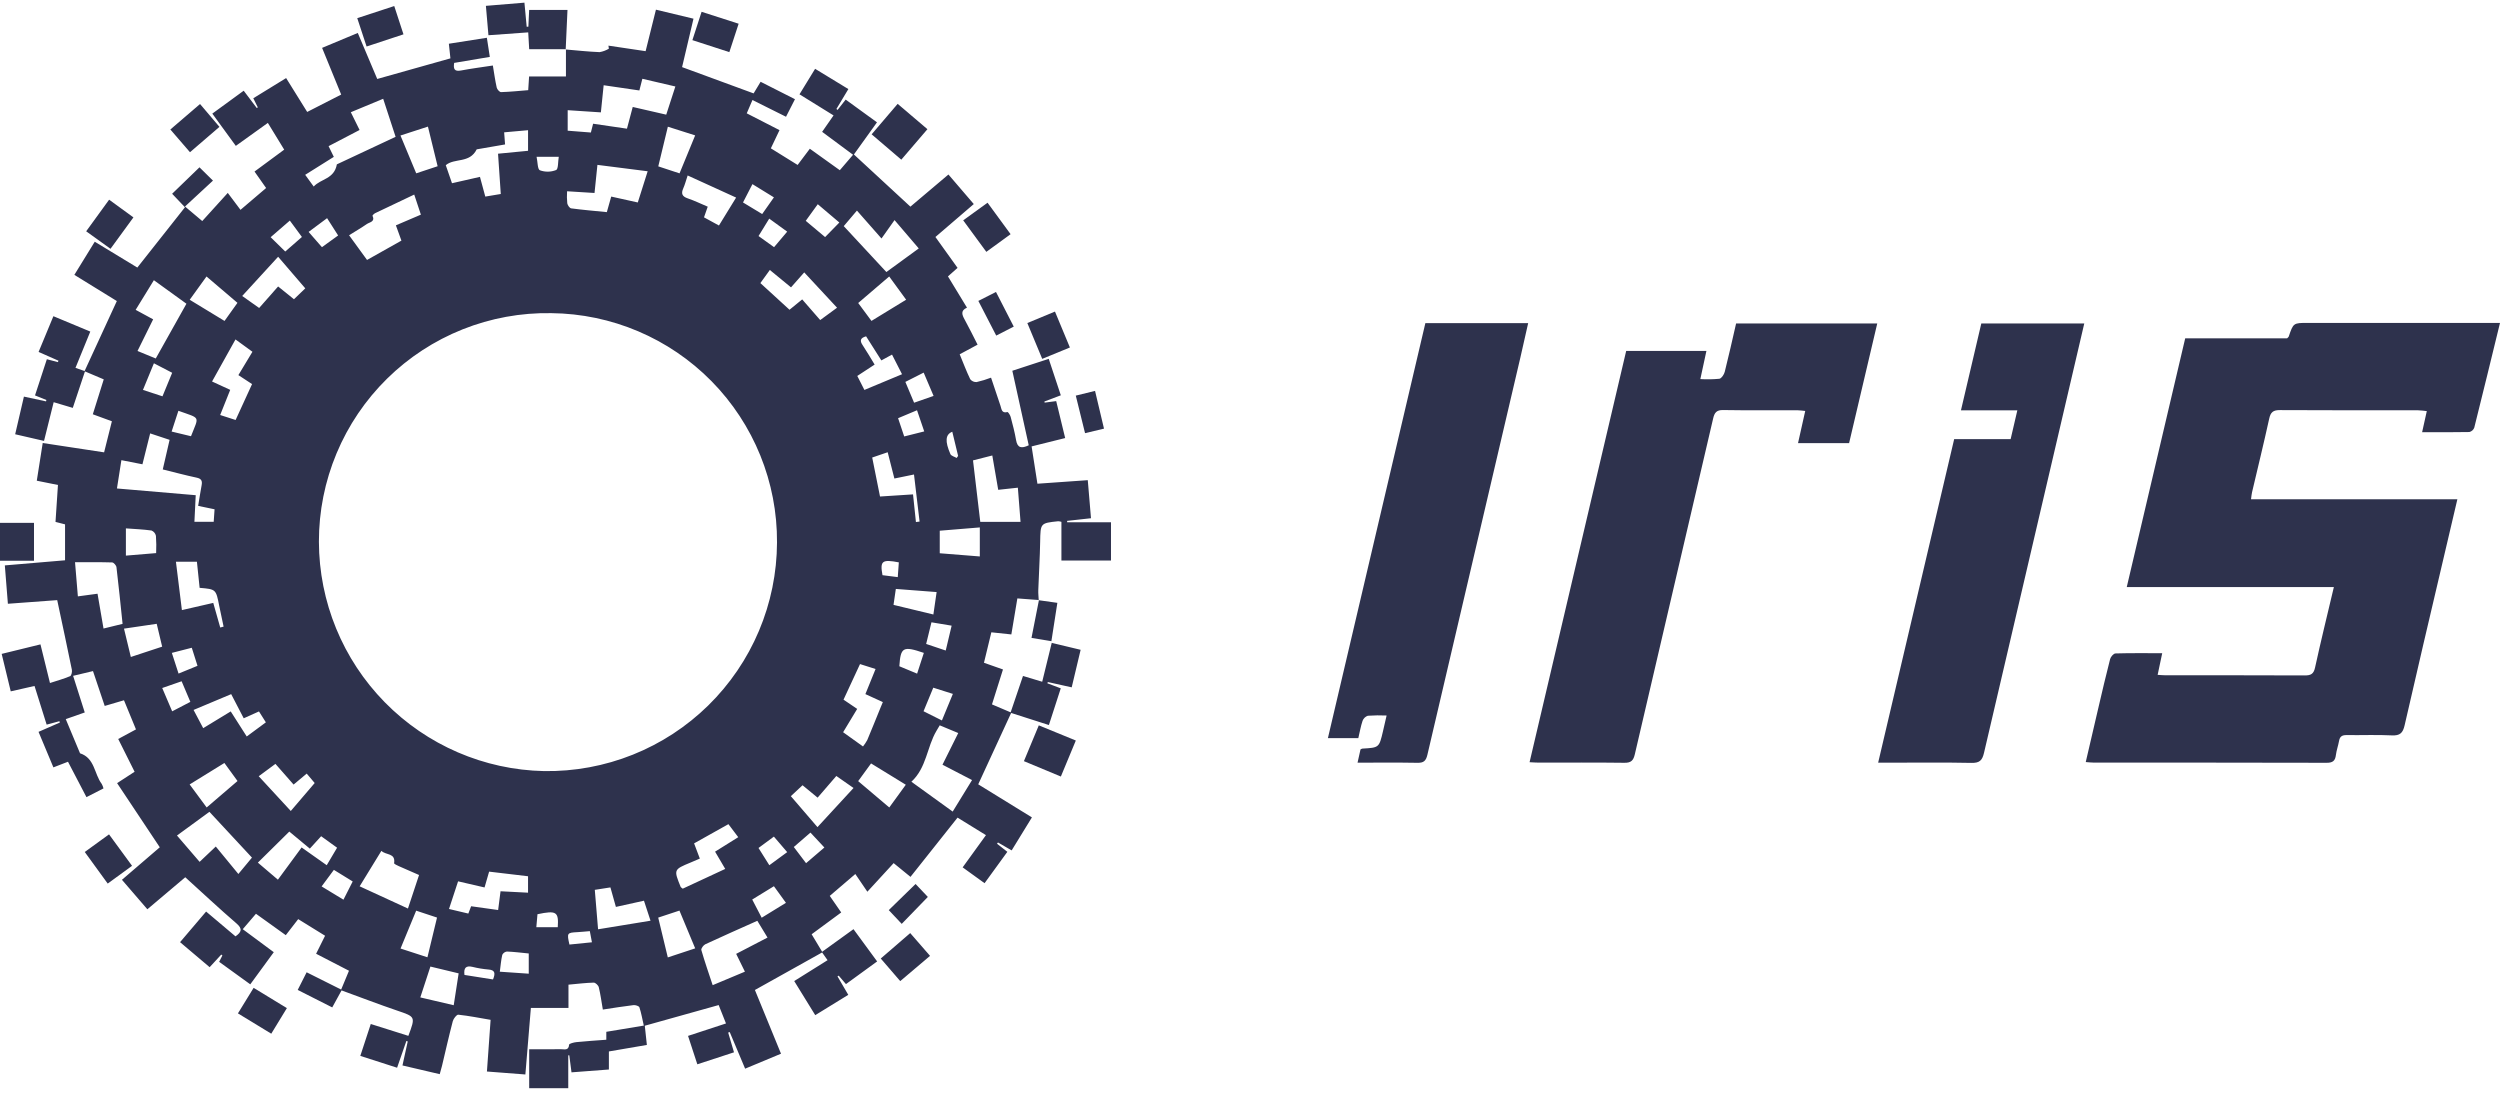 <?xml version="1.0" encoding="UTF-8"?> <svg xmlns="http://www.w3.org/2000/svg" width="162" height="71" viewBox="0 0 162 71" fill="none"><path d="M67.327 38.883L65.925 38.777C65.793 39.569 65.667 40.322 65.535 41.111L64.239 40.973C64.078 41.638 63.928 42.258 63.761 42.947L64.993 43.381C64.76 44.123 64.533 44.849 64.28 45.645L65.49 46.16C65.76 45.363 66.017 44.608 66.29 43.802L67.535 44.177C67.742 43.334 67.941 42.523 68.152 41.658L70.025 42.107L69.446 44.54L67.898 44.196L67.871 44.278L68.737 44.605C68.481 45.395 68.231 46.17 67.968 46.982L65.522 46.199L63.389 50.824L66.868 52.967L65.555 55.106L64.669 54.592L64.607 54.673L65.276 55.199L63.8 57.231L62.38 56.205L63.89 54.117L62.049 52.982L59 56.821L57.908 55.93L56.205 57.784L55.425 56.636L53.768 58.054L54.511 59.127L52.594 60.54L53.276 61.675L55.306 60.21C55.808 60.894 56.301 61.566 56.839 62.301L54.818 63.77L54.347 63.222L54.268 63.268L54.968 64.465L52.828 65.782L51.465 63.572L53.626 62.22L53.273 61.719L48.918 64.151L50.609 68.28L48.284 69.25L47.286 66.877L47.185 66.91L47.563 68.19L45.187 68.967L44.585 67.126L47.044 66.32L46.57 65.128L41.783 66.467L41.917 67.712L39.456 68.134V69.304L37.033 69.488L36.89 68.384H36.823V70.516H34.291V67.992C34.973 67.992 35.663 67.998 36.353 67.988C36.564 67.985 36.848 68.1 36.878 67.695C36.883 67.626 37.185 67.546 37.355 67.529C37.992 67.465 38.632 67.425 39.289 67.375V66.861L41.718 66.459C41.623 66.04 41.556 65.648 41.434 65.275C41.407 65.192 41.179 65.117 41.054 65.131C40.402 65.209 39.754 65.315 39.064 65.42C38.974 64.901 38.913 64.431 38.801 63.973C38.771 63.849 38.585 63.672 38.474 63.674C37.945 63.688 37.415 63.754 36.837 63.806V65.313H34.401C34.28 66.781 34.164 68.18 34.044 69.626L31.553 69.434C31.632 68.314 31.71 67.224 31.791 66.085C31.062 65.962 30.383 65.825 29.697 65.752C29.59 65.741 29.384 66.008 29.34 66.177C29.088 67.135 28.872 68.102 28.642 69.066C28.604 69.225 28.556 69.381 28.494 69.606L26.08 69.041L26.421 67.486L26.333 67.454L25.732 69.189L23.348 68.422L24.026 66.355L26.462 67.123C26.93 65.871 26.922 65.891 25.738 65.487C24.541 65.079 23.363 64.627 22.133 64.178L21.529 65.28L19.292 64.147L19.87 63.004L22.107 64.124L22.614 62.904L20.484 61.803L21.065 60.636L19.323 59.559L18.519 60.599L16.586 59.212L15.731 60.212L17.741 61.702L16.218 63.785L14.202 62.327L14.411 61.913L14.339 61.856L13.585 62.674L11.668 61.052L13.356 59.069L15.26 60.676C15.652 60.4 15.73 60.187 15.319 59.834C14.207 58.876 13.136 57.871 12.005 56.846L9.549 58.921L7.902 57.011L10.354 54.904L7.588 50.747L8.722 50.01L7.66 47.886L8.811 47.265L8.034 45.377L6.785 45.745L6.026 43.486L4.737 43.794L5.492 46.167L4.261 46.599L5.186 48.813C6.15 49.125 6.102 50.154 6.594 50.801C6.643 50.892 6.681 50.989 6.706 51.089L5.603 51.655L4.406 49.361L3.46 49.726L2.497 47.424L3.878 46.821L3.851 46.734L3.023 46.956L2.237 44.45L0.696 44.8L0.109 42.372L2.622 41.756L3.238 44.259C3.698 44.109 4.132 43.989 4.545 43.815C4.629 43.78 4.683 43.533 4.658 43.404C4.359 41.931 4.041 40.461 3.707 38.888L0.511 39.124L0.313 36.638L4.215 36.307V33.978L3.597 33.82L3.755 31.426L2.384 31.15L2.768 28.707L6.746 29.312L7.25 27.298L6.014 26.845L6.723 24.583L5.505 24.067L4.717 26.431L3.478 26.062L2.853 28.571L0.983 28.14L1.55 25.7L2.982 26.009L3.005 25.92L2.269 25.622L3.036 23.278L3.751 23.466L3.79 23.374L2.501 22.805L3.46 20.49L5.851 21.486L4.891 23.837L5.482 24.043L7.571 19.508L4.818 17.811L6.14 15.663L8.899 17.338L11.986 13.431L11.154 12.556L12.926 10.842L13.8 11.704L11.988 13.381L13.106 14.324L14.76 12.5L15.584 13.598L17.244 12.184L16.493 11.116L18.416 9.697L17.357 7.964L15.281 9.453L13.758 7.362L15.792 5.878L16.637 6.998L16.707 6.96L16.414 6.367L18.541 5.059L19.906 7.254L22.109 6.128L20.872 3.102L23.184 2.135L24.445 5.117L29.187 3.782L29.086 2.834L31.549 2.447L31.74 3.687L29.429 4.076C29.373 4.453 29.429 4.653 29.875 4.568C30.539 4.441 31.21 4.356 31.937 4.245C32.021 4.748 32.084 5.217 32.188 5.676C32.214 5.794 32.374 5.972 32.468 5.969C33.05 5.952 33.63 5.891 34.228 5.843L34.285 4.957H36.673V3.19L36.657 3.206C37.389 3.268 38.12 3.349 38.853 3.378C39.066 3.342 39.27 3.267 39.454 3.155L39.426 2.957L41.836 3.316L42.505 0.627L44.938 1.211L44.199 4.349L48.834 6.052L49.288 5.3L51.514 6.428L50.934 7.566L48.759 6.481L48.389 7.344L50.512 8.433L49.951 9.612L51.686 10.689L52.477 9.638L54.42 11.03L55.278 10.029L53.274 8.543L54.014 7.479L51.807 6.112L52.819 4.459L54.974 5.772L54.2 7.061L54.274 7.124L54.8 6.454L56.828 7.927C56.314 8.643 55.825 9.325 55.333 10.009L58.994 13.391L61.459 11.308L63.101 13.223L60.615 15.357L62.05 17.358L61.428 17.91C61.836 18.581 62.236 19.237 62.66 19.936C62.224 20.128 62.342 20.406 62.514 20.718C62.798 21.232 63.053 21.76 63.347 22.334L62.188 22.958C62.415 23.507 62.62 24.052 62.871 24.574C62.92 24.636 62.983 24.685 63.055 24.717C63.127 24.749 63.206 24.763 63.285 24.758C63.603 24.685 63.916 24.589 64.22 24.472C64.428 25.092 64.628 25.695 64.832 26.297C64.904 26.51 64.903 26.799 65.281 26.701C65.323 26.69 65.459 26.895 65.491 27.016C65.623 27.512 65.754 28.01 65.841 28.515C65.93 29.037 66.195 29.074 66.662 28.855C66.311 27.259 65.962 25.674 65.599 24.025L67.958 23.254C68.22 24.042 68.471 24.802 68.741 25.616L67.68 26.016L67.69 26.09L68.442 25.992C68.633 26.783 68.823 27.56 69.023 28.386L66.848 28.927C66.973 29.733 67.094 30.504 67.225 31.345L70.488 31.115C70.558 31.935 70.626 32.744 70.696 33.581L69.149 33.753L69.154 33.841H71.992V36.324H68.78V33.816C68.714 33.795 68.645 33.781 68.576 33.776C67.408 33.899 67.425 33.9 67.403 35.105C67.384 36.151 67.318 37.196 67.281 38.241C67.273 38.459 67.3 38.678 67.31 38.896L67.327 38.883ZM20.665 35.108C20.676 38.999 22.209 42.733 24.936 45.509C27.663 48.286 31.367 49.886 35.258 49.967C37.224 49.996 39.177 49.636 41.003 48.905C42.829 48.175 44.491 47.09 45.895 45.713C47.299 44.335 48.415 42.694 49.18 40.882C49.945 39.07 50.342 37.125 50.35 35.158C50.376 31.249 48.85 27.489 46.108 24.702C43.366 21.916 39.631 20.33 35.722 20.292C33.756 20.257 31.802 20.614 29.975 21.343C28.148 22.072 26.485 23.157 25.083 24.537C23.681 25.916 22.568 27.561 21.81 29.376C21.051 31.191 20.662 33.138 20.665 35.105V35.108ZM10.547 30.421L10.99 28.502L9.73 28.084L9.23 30.086L7.866 29.819L7.578 31.653L12.683 32.089L12.598 33.813H13.848L13.904 33.002L12.841 32.781C12.919 32.31 12.984 31.876 13.065 31.446C13.119 31.161 13.052 31.015 12.734 30.95C12.017 30.799 11.31 30.606 10.547 30.419V30.421ZM38.939 7.282L36.786 7.14V8.469L38.289 8.587L38.433 8.017L40.627 8.339L41.001 6.931L43.172 7.43L43.764 5.604L41.625 5.105L41.431 5.862L39.117 5.523C39.056 6.121 39.002 6.662 38.937 7.279L38.939 7.282ZM21.829 10.65L25.635 8.866L24.83 6.401L22.733 7.272L23.301 8.423L21.292 9.471L21.631 10.165L19.776 11.328L20.328 12.088C20.79 11.576 21.657 11.615 21.829 10.648V10.65ZM61.073 49.553C61.421 48.853 61.744 48.202 62.094 47.501L60.894 47.001C60.807 47.148 60.744 47.256 60.68 47.364C60.058 48.416 60.046 49.748 59.058 50.657L61.735 52.59C62.178 51.87 62.576 51.222 62.989 50.548L61.073 49.553ZM36.747 12.394C36.729 12.654 36.733 12.915 36.759 13.174C36.781 13.299 36.911 13.488 37.012 13.502C37.771 13.603 38.535 13.667 39.323 13.746L39.607 12.738L41.329 13.12L41.969 11.098L38.713 10.684L38.525 12.505L36.747 12.394ZM32.273 9.96L34.218 9.772V8.437L32.669 8.575L32.728 9.36L30.89 9.678C30.43 10.605 29.458 10.221 28.886 10.704L29.289 11.873L31.101 11.461L31.447 12.739L32.45 12.571L32.273 9.96ZM27.273 13.909L26.842 12.608C25.959 13.026 25.135 13.415 24.314 13.811C24.241 13.846 24.127 13.957 24.139 13.983C24.323 14.374 23.952 14.394 23.774 14.516C23.414 14.764 23.035 14.985 22.62 15.244L23.784 16.845L26.012 15.592L25.654 14.602L27.273 13.909ZM66.131 33.819L65.957 31.602L64.684 31.74L64.301 29.515L63.051 29.833L63.522 33.819H66.131ZM12.081 19.682L9.971 18.157L8.79 20.078L9.924 20.693L8.911 22.743L10.093 23.23L12.081 19.682ZM13.57 52.606L11.468 54.142L12.935 55.848L13.983 54.855L15.446 56.635L16.327 55.573L13.57 52.606ZM49.074 59.668C47.905 60.192 46.8 60.677 45.706 61.187C45.582 61.245 45.419 61.467 45.447 61.563C45.663 62.313 45.921 63.05 46.181 63.839L48.27 62.964L47.703 61.81L49.735 60.754C49.493 60.355 49.285 60.013 49.074 59.666V59.668ZM57.966 14.262L57.121 15.454C56.527 14.78 56.047 14.234 55.529 13.646L54.675 14.653L57.437 17.628L59.535 16.098L57.966 14.262ZM6.32 38.473L6.708 40.729L7.943 40.426C7.809 39.156 7.691 37.954 7.547 36.755C7.533 36.638 7.369 36.45 7.271 36.446C6.488 36.421 5.706 36.432 4.862 36.432L5.046 38.645L6.32 38.473ZM29.684 57.11L29.095 58.902L30.348 59.199L30.529 58.725L32.279 58.969L32.435 57.754L34.217 57.846V56.781L31.695 56.482L31.399 57.507L29.684 57.11ZM27.152 56.699C26.675 56.491 26.256 56.313 25.841 56.125C25.729 56.075 25.532 55.982 25.539 55.934C25.64 55.256 25.014 55.431 24.714 55.135L23.305 57.433L26.435 58.873C26.692 58.101 26.914 57.432 27.156 56.695L27.152 56.699ZM54.66 45.338L55.546 45.937L54.634 47.448L55.923 48.371C56.027 48.24 56.119 48.101 56.199 47.954C56.486 47.274 56.759 46.589 57.038 45.906C57.091 45.776 57.145 45.647 57.208 45.495L56.077 44.978L56.737 43.351L55.729 43.032L54.66 45.338ZM47.838 54.249L47.201 53.405L44.977 54.651L45.349 55.636C45.115 55.737 44.932 55.817 44.748 55.893C43.653 56.348 43.652 56.347 44.107 57.472C44.119 57.501 44.159 57.518 44.242 57.586L46.995 56.306L46.337 55.187C46.84 54.872 47.305 54.582 47.842 54.247L47.838 54.249ZM15.26 21.995L13.741 24.721L14.918 25.263L14.267 26.893L15.268 27.215L16.334 24.889L15.447 24.307L16.358 22.795L15.26 21.995ZM51.982 19.401L53.149 20.74L54.241 19.94L52.114 17.651L51.258 18.621L49.885 17.494L49.272 18.344L51.16 20.072L51.982 19.401ZM18.008 57.004L19.545 54.915L21.172 56.066L21.843 54.932L20.81 54.187L20.077 54.991L18.747 53.886L16.71 55.898L18.008 57.004ZM19.782 18.685L18.023 16.638L15.695 19.179L16.793 19.957L18.022 18.563L19.048 19.391L19.782 18.685ZM55.309 51.062L54.194 50.283L52.981 51.688L52.005 50.884L51.246 51.591L52.972 53.598L55.309 51.062ZM38.543 57.662C38.614 58.527 38.681 59.351 38.755 60.218L42.154 59.662L41.729 58.366L39.91 58.768L39.555 57.504L38.543 57.662ZM11.4 36.4L11.787 39.534L13.819 39.068L14.271 40.663L14.489 40.605C14.394 40.154 14.293 39.705 14.204 39.253C13.995 38.183 13.997 38.183 12.936 38.092L12.76 36.4H11.4ZM46.588 14.613C46.962 14.005 47.31 13.438 47.7 12.803L44.56 11.37C44.443 11.722 44.38 11.971 44.277 12.202C44.123 12.543 44.2 12.731 44.567 12.855C45.008 13.005 45.43 13.211 45.861 13.393L45.619 14.084L46.588 14.613ZM14.951 46.1L15.988 47.724L17.228 46.808L16.782 46.101L15.793 46.545L14.981 44.98L12.543 46.004L13.167 47.185L14.951 46.1ZM57.956 31.008L57.522 29.305L56.519 29.648C56.695 30.526 56.859 31.343 57.025 32.174L59.164 32.036L59.352 33.828L59.589 33.798C59.469 32.789 59.35 31.781 59.227 30.747L57.956 31.008ZM18.843 52.552L20.392 50.74L19.875 50.129L19.025 50.84L17.848 49.499L16.765 50.3L18.843 52.552ZM60.896 34.39V35.851L63.492 36.058V34.177L60.896 34.39ZM27.73 8.204L25.95 8.781L26.971 11.232L28.358 10.772L27.73 8.204ZM43.273 62.041L45.048 61.454L44.028 59.006L42.652 59.461C42.861 60.327 43.057 61.141 43.273 62.038V62.041ZM42.656 10.78L44.034 11.234L45.047 8.773L43.277 8.21L42.656 10.78ZM13.382 17.916L12.293 19.425L14.549 20.797L15.387 19.624L13.382 17.916ZM58.718 19.421L57.62 17.916L55.611 19.635L56.471 20.795L58.718 19.421ZM14.541 49.441L12.289 50.831L13.392 52.324L15.391 50.61L14.541 49.441ZM27.238 64.633L29.401 65.139L29.72 63.074L27.89 62.633C27.674 63.288 27.471 63.909 27.238 64.626V64.633ZM26.968 59.011C26.623 59.847 26.298 60.635 25.955 61.465L27.698 62.032L28.319 59.458L26.968 59.011ZM55.609 50.617L57.625 52.324L58.696 50.851L56.445 49.47L55.609 50.617ZM56.123 21.793C55.733 21.904 55.708 22.083 55.9 22.368C56.171 22.774 56.416 23.2 56.676 23.625L55.552 24.361L56.013 25.268L58.452 24.25L57.803 22.978L57.112 23.355L56.123 21.793ZM8.035 40.736L8.478 42.572L10.508 41.903L10.155 40.423L8.035 40.736ZM57.9 39.196L60.483 39.819C60.557 39.313 60.621 38.859 60.693 38.366L58.05 38.163L57.9 39.196ZM8.158 34.239V36.004L10.118 35.841C10.135 35.469 10.13 35.096 10.105 34.724C10.089 34.647 10.054 34.575 10.004 34.514C9.954 34.454 9.89 34.407 9.817 34.377C9.277 34.303 8.731 34.281 8.158 34.239ZM34.263 61.785C33.752 61.735 33.301 61.677 32.849 61.66C32.785 61.667 32.724 61.691 32.671 61.728C32.618 61.765 32.576 61.815 32.547 61.873C32.468 62.215 32.441 62.57 32.388 62.966L34.263 63.095V61.785ZM61.036 46.685C61.28 46.093 61.504 45.55 61.746 44.964L60.476 44.562L59.845 46.089L61.036 46.685ZM54.39 14.419L52.991 13.233L52.212 14.31L53.467 15.363L54.39 14.419ZM9.973 23.541L9.263 25.267L10.529 25.681L11.157 24.156L9.973 23.541ZM48.744 58.289L49.357 59.469L50.929 58.503L50.15 57.427L48.744 58.289ZM58.667 24.747C58.862 25.211 59.042 25.638 59.233 26.096L60.496 25.656L59.854 24.145L58.667 24.747ZM52.517 53.952L51.438 54.885L52.233 55.934L53.42 54.918L52.517 53.952ZM12.335 45.481L11.769 44.146L10.512 44.583L11.157 46.094L12.335 45.481ZM18.484 16.299L19.564 15.356L18.781 14.294L17.538 15.37L18.484 16.299ZM61.283 42.154L61.666 40.543L60.358 40.325C60.239 40.809 60.133 41.246 60.015 41.728L61.283 42.154ZM20.841 57.44L22.256 58.3L22.855 57.119L21.635 56.367L20.841 57.44ZM48.147 13.119L49.389 13.87L50.15 12.789L48.758 11.932L48.147 13.119ZM21.911 15.259L21.195 14.137L19.998 15.028L20.862 16.017L21.911 15.259ZM59.89 27.956L59.423 26.584L58.196 27.099L58.592 28.282L59.89 27.956ZM59.429 43.652L59.865 42.307C58.513 41.847 58.36 41.934 58.277 43.173L59.429 43.652ZM11.56 26.619L11.121 27.965L12.377 28.267C12.899 26.925 13.028 27.146 11.56 26.619ZM50.148 54.212L49.151 54.949L49.853 56.067L51.01 55.218L50.148 54.212ZM12.428 41.975L11.136 42.307L11.57 43.648L12.798 43.145L12.428 41.975ZM51.01 15.011L49.846 14.167L49.153 15.295L50.159 16.017L51.01 15.011ZM34.77 10.159C34.844 10.499 34.83 10.971 34.984 11.034C35.325 11.159 35.7 11.153 36.037 11.018C36.184 10.954 36.153 10.48 36.208 10.159H34.77ZM36.143 60.083C36.211 59.08 36.056 58.984 34.828 59.241L34.754 60.083H36.143ZM31.947 63.468C32.109 63.071 32.085 62.853 31.644 62.824C31.298 62.794 30.956 62.737 30.619 62.654C30.201 62.558 30.037 62.705 30.097 63.176L31.947 63.468ZM38.221 60.338C37.923 60.362 37.672 60.389 37.42 60.403C36.742 60.439 36.729 60.453 36.899 61.207L38.357 61.06L38.221 60.338ZM58.244 36.441C57.156 36.232 57.015 36.345 57.185 37.272L58.176 37.397L58.244 36.441ZM61.708 27.976C61.259 28.155 61.226 28.593 61.585 29.424C61.637 29.544 61.852 29.594 61.991 29.676L62.086 29.543C61.962 29.035 61.84 28.526 61.708 27.976Z" fill="#2E324D"></path><path d="M156.953 28.007L157.257 26.64C157.052 26.62 156.863 26.586 156.675 26.586C153.694 26.583 150.715 26.593 147.734 26.574C147.3 26.572 147.136 26.71 147.044 27.131C146.695 28.725 146.304 30.311 145.932 31.9C145.903 32.021 145.895 32.148 145.866 32.351H159.238C158.905 33.772 158.591 35.105 158.279 36.438C157.455 39.955 156.622 43.471 155.821 46.993C155.707 47.496 155.52 47.68 154.988 47.653C154.015 47.603 153.038 47.648 152.063 47.633C151.774 47.629 151.623 47.719 151.571 48.01C151.517 48.316 151.406 48.614 151.367 48.922C151.321 49.299 151.167 49.431 150.764 49.429C145.742 49.414 140.72 49.419 135.698 49.418C135.537 49.418 135.376 49.397 135.156 49.382C135.436 48.178 135.704 47.02 135.975 45.863C136.223 44.81 136.464 43.755 136.736 42.707C136.773 42.561 136.958 42.347 137.081 42.343C138.071 42.314 139.063 42.327 140.111 42.327L139.815 43.731C140.028 43.743 140.19 43.759 140.351 43.759C143.349 43.759 146.348 43.754 149.347 43.768C149.739 43.768 149.923 43.681 150.015 43.261C150.39 41.544 150.811 39.837 151.234 38.044H137.813C139.087 32.626 140.34 27.291 141.601 21.925H148.203C148.262 21.862 148.299 21.841 148.309 21.811C148.61 20.924 148.61 20.924 149.552 20.924H162C161.438 23.226 160.895 25.47 160.333 27.71C160.307 27.78 160.265 27.843 160.21 27.892C160.154 27.942 160.088 27.977 160.015 27.995C159.007 28.016 157.998 28.007 156.953 28.007Z" fill="#2E324D"></path><path d="M105.377 22.74H110.576L110.182 24.565C110.593 24.59 111.006 24.583 111.415 24.544C111.556 24.521 111.719 24.267 111.764 24.093C112.025 23.063 112.254 22.025 112.5 20.959H121.646C121.035 23.558 120.43 26.126 119.821 28.716H116.512L116.979 26.63C116.777 26.612 116.619 26.584 116.461 26.584C114.861 26.581 113.26 26.599 111.659 26.571C111.228 26.563 111.098 26.746 111.012 27.116C109.322 34.368 107.631 41.621 105.938 48.873C105.842 49.285 105.693 49.435 105.256 49.429C103.398 49.404 101.54 49.419 99.681 49.417C99.519 49.417 99.356 49.403 99.116 49.391C101.209 40.488 103.291 31.623 105.377 22.74Z" fill="#2E324D"></path><path d="M92.363 20.941H99.025C98.851 21.713 98.688 22.455 98.514 23.196C96.505 31.766 94.499 40.336 92.496 48.907C92.4 49.317 92.247 49.438 91.843 49.43C90.576 49.407 89.311 49.421 87.969 49.421L88.161 48.562C88.199 48.538 88.24 48.521 88.283 48.509C89.366 48.449 89.366 48.45 89.616 47.389C89.69 47.074 89.762 46.758 89.852 46.365C89.447 46.347 89.042 46.352 88.637 46.38C88.559 46.405 88.488 46.447 88.429 46.504C88.37 46.561 88.324 46.63 88.295 46.707C88.174 47.067 88.109 47.447 88.019 47.831H86.048C88.156 38.851 90.261 29.888 92.363 20.941Z" fill="#2E324D"></path><path d="M121.704 49.422C123.355 42.393 124.986 35.452 126.63 28.457H130.289C130.433 27.835 130.568 27.26 130.724 26.589H127.07C127.521 24.664 127.951 22.829 128.389 20.96H135.061C134.389 23.838 133.726 26.693 133.056 29.548C131.556 35.957 130.059 42.366 128.566 48.776C128.45 49.28 128.273 49.448 127.743 49.436C125.96 49.398 124.175 49.422 122.392 49.422H121.704Z" fill="#2E324D"></path><path d="M36.673 3.187H34.291L34.229 2.098L31.651 2.283L31.486 0.379L33.983 0.172L34.129 1.734L34.239 1.728L34.289 0.644H36.773C36.734 1.509 36.696 2.355 36.657 3.202L36.673 3.187Z" fill="#2E324D"></path><path d="M60.097 8.371L58.404 10.347L56.482 8.704L58.168 6.729L60.097 8.371Z" fill="#2E324D"></path><path d="M68.744 50.319L66.35 49.323L67.314 47.003L69.713 47.986C69.39 48.763 69.079 49.514 68.744 50.319Z" fill="#2E324D"></path><path d="M0 36.336V33.881H2.203V36.336H0Z" fill="#2E324D"></path><path d="M62.415 14.278L63.993 13.136L65.486 15.175L63.914 16.32C63.418 15.643 62.934 14.985 62.415 14.278Z" fill="#2E324D"></path><path d="M12.962 6.74L14.22 8.221L12.311 9.864L11.039 8.391L12.962 6.74Z" fill="#2E324D"></path><path d="M60.266 61.94L58.335 63.576L57.073 62.112L58.982 60.464L60.266 61.94Z" fill="#2E324D"></path><path d="M15.418 65.667C15.774 65.088 16.088 64.576 16.435 64.012L18.589 65.326L17.578 66.984L15.418 65.667Z" fill="#2E324D"></path><path d="M5.584 14.988L7.071 12.94L8.646 14.087L7.161 16.122L5.584 14.988Z" fill="#2E324D"></path><path d="M5.492 55.208L7.065 54.067L8.557 56.105L6.98 57.256L5.492 55.208Z" fill="#2E324D"></path><path d="M25.547 0.391L26.145 2.225L23.755 3.014L23.15 1.177L25.547 0.391Z" fill="#2E324D"></path><path d="M47.864 1.537C47.659 2.165 47.467 2.751 47.261 3.378L44.867 2.601L45.463 0.765L47.864 1.537Z" fill="#2E324D"></path><path d="M66.571 20.933L68.362 20.19L69.329 22.517L67.536 23.254L66.571 20.933Z" fill="#2E324D"></path><path d="M57.592 58.975L59.329 57.282L60.124 58.121L58.431 59.867L57.592 58.975Z" fill="#2E324D"></path><path d="M63.397 19.499L64.54 18.919C64.92 19.659 65.291 20.381 65.691 21.164L64.556 21.746L63.397 19.499Z" fill="#2E324D"></path><path d="M69.711 25.636L70.959 25.33L71.539 27.776L70.311 28.069C70.115 27.273 69.921 26.489 69.711 25.636Z" fill="#2E324D"></path><path d="M67.312 38.895L68.517 39.064C68.386 39.906 68.261 40.71 68.13 41.55L66.841 41.335C67.009 40.482 67.166 39.683 67.324 38.883L67.312 38.895Z" fill="#2E324D"></path></svg> 